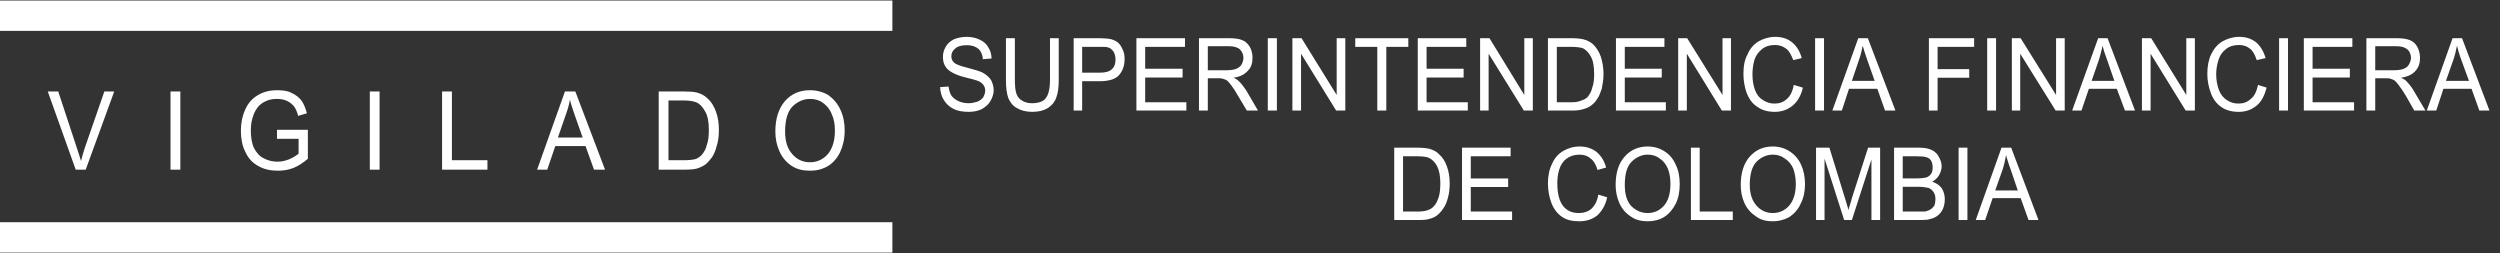 <?xml version="1.0" encoding="utf-8"?><svg width="158" height="16" viewBox="0 0 158 16" fill="none" xmlns="http://www.w3.org/2000/svg"><rect x="0" y="0" width="158" height="16" fill="#333333" stroke="none"/><path d="M56.398 14.043V15.966L0 15.966L0 14.043L56.398 14.043ZM112.04 9.258C112.432 9.258 112.798 9.362 113.093 9.56C113.409 9.757 113.657 10.033 113.833 10.417C113.99 10.764 114.076 11.176 114.076 11.639C114.076 12.097 113.99 12.52 113.801 12.875C113.65 13.239 113.376 13.522 113.082 13.72C112.742 13.905 112.399 13.985 112.04 13.985C111.631 13.985 111.283 13.905 110.971 13.673C110.658 13.464 110.413 13.193 110.25 12.837C110.083 12.468 110.015 12.085 110.015 11.685C110.015 10.927 110.206 10.324 110.586 9.894C110.956 9.478 111.441 9.258 112.04 9.258ZM99.844 9.258C100.243 9.258 100.607 9.374 100.908 9.605C101.189 9.847 101.399 10.172 101.507 10.59L100.965 10.741C100.861 10.393 100.71 10.144 100.533 10.024C100.335 9.847 100.103 9.773 99.813 9.773C99.486 9.773 99.212 9.87 99.001 10.033C98.787 10.184 98.631 10.428 98.545 10.711C98.455 10.996 98.422 11.287 98.422 11.574C98.422 11.981 98.466 12.317 98.567 12.605C98.67 12.902 98.842 13.128 99.061 13.273C99.282 13.413 99.522 13.464 99.771 13.464C100.086 13.464 100.357 13.384 100.577 13.193C100.796 12.989 100.958 12.688 101.011 12.299L101.575 12.468C101.472 12.96 101.248 13.325 100.958 13.608C100.625 13.864 100.271 13.985 99.813 13.985C99.368 13.985 99.001 13.905 98.707 13.696C98.422 13.5 98.196 13.209 98.045 12.814C97.906 12.438 97.83 12.028 97.83 11.574C97.83 11.124 97.913 10.706 98.089 10.353C98.24 10 98.477 9.722 98.803 9.537C99.105 9.362 99.442 9.258 99.844 9.258ZM104.133 9.258C104.524 9.258 104.884 9.362 105.191 9.56C105.508 9.757 105.743 10.033 105.91 10.417C106.083 10.764 106.158 11.176 106.158 11.639C106.158 12.097 106.083 12.52 105.906 12.875C105.717 13.239 105.48 13.522 105.164 13.72C104.857 13.905 104.499 13.985 104.133 13.985C103.734 13.985 103.374 13.905 103.052 13.673C102.736 13.464 102.505 13.193 102.343 12.837C102.182 12.468 102.108 12.085 102.108 11.685C102.108 10.927 102.294 10.324 102.682 9.894C103.052 9.478 103.536 9.258 104.133 9.258ZM89.559 9.333C89.901 9.333 90.151 9.362 90.327 9.402C90.564 9.471 90.783 9.571 90.939 9.738C91.165 9.941 91.331 10.184 91.444 10.516C91.562 10.833 91.621 11.193 91.621 11.598C91.621 11.945 91.578 12.26 91.503 12.52C91.43 12.797 91.331 13.024 91.202 13.193C91.085 13.371 90.964 13.5 90.827 13.608C90.686 13.72 90.521 13.789 90.327 13.836C90.108 13.905 89.886 13.905 89.638 13.905H88.115V9.333H89.559ZM127.106 9.333L128.832 13.905H128.204L127.705 12.52H125.936L125.462 13.905H124.868L126.495 9.333H127.106ZM124.341 9.333V13.905H123.784V9.333H124.341ZM121.313 9.333C121.627 9.333 121.884 9.385 122.085 9.478C122.277 9.571 122.434 9.711 122.531 9.908C122.643 10.098 122.713 10.301 122.713 10.516C122.713 10.706 122.643 10.892 122.553 11.066C122.456 11.24 122.312 11.366 122.117 11.489C122.38 11.569 122.553 11.69 122.713 11.889C122.841 12.085 122.911 12.333 122.911 12.582C122.911 12.805 122.875 13 122.797 13.193C122.713 13.371 122.599 13.522 122.477 13.608C122.354 13.72 122.197 13.789 122.005 13.836C121.85 13.891 121.677 13.902 121.475 13.904L119.705 13.905V9.333H121.313ZM115.618 9.333L116.62 12.582L116.827 13.273C116.857 13.088 116.961 12.852 117.04 12.52L118.063 9.333H118.824V13.905H118.275V10.08L117.04 13.905H116.551L115.311 10.024V13.905H114.774V9.333H115.618ZM107.421 9.333V13.371H109.513V13.905H106.866V9.333H107.421ZM95.471 9.333V9.877H92.953V11.28H95.316V11.818H92.953V13.371H95.564V13.905H92.4V9.333H95.471ZM112.04 9.773C111.649 9.773 111.293 9.941 111.013 10.218C110.728 10.516 110.586 11.008 110.586 11.69C110.586 12.248 110.728 12.675 111.013 13C111.283 13.301 111.631 13.464 112.04 13.464C112.458 13.464 112.806 13.301 113.082 12.989C113.349 12.675 113.495 12.213 113.495 11.628C113.495 11.273 113.435 10.939 113.334 10.655C113.205 10.369 113.034 10.163 112.806 10.024C112.576 9.847 112.321 9.773 112.04 9.773ZM104.133 9.773C103.74 9.773 103.407 9.941 103.121 10.218C102.821 10.516 102.687 11.008 102.687 11.69C102.687 12.248 102.8 12.675 103.073 13C103.371 13.301 103.719 13.464 104.133 13.464C104.545 13.464 104.901 13.301 105.17 12.989C105.443 12.675 105.572 12.213 105.572 11.628C105.572 11.273 105.524 10.939 105.407 10.655C105.282 10.369 105.12 10.163 104.901 10.024C104.679 9.847 104.427 9.773 104.133 9.773ZM89.559 9.877H88.672V13.371H89.57C89.853 13.371 90.074 13.343 90.241 13.278C90.385 13.232 90.521 13.15 90.608 13.046C90.752 12.902 90.837 12.722 90.924 12.468C90.998 12.236 91.029 11.945 91.029 11.574C91.029 11.105 90.95 10.741 90.816 10.486C90.676 10.23 90.494 10.057 90.278 9.963C90.129 9.908 89.886 9.877 89.559 9.877ZM121.248 11.806H120.253V13.371H121.318C121.497 13.371 121.64 13.371 121.709 13.36C121.838 13.325 121.945 13.278 122.031 13.221C122.121 13.162 122.197 13.069 122.255 12.989C122.299 12.852 122.32 12.74 122.32 12.582C122.32 12.421 122.294 12.271 122.197 12.136C122.121 12.016 122.014 11.927 121.877 11.876C121.741 11.841 121.515 11.806 121.248 11.806ZM126.783 9.804C126.732 10.102 126.661 10.417 126.568 10.706L126.097 12.039H127.526L127.092 10.764C126.98 10.448 126.891 10.194 126.827 9.968L126.783 9.804ZM121.119 9.877H120.253V11.273H121.188C121.439 11.273 121.618 11.24 121.735 11.217C121.864 11.176 121.971 11.101 122.057 10.966C122.117 10.869 122.143 10.741 122.143 10.59C122.143 10.428 122.121 10.301 122.057 10.172C121.989 10.057 121.884 9.977 121.757 9.941C121.64 9.894 121.421 9.877 121.119 9.877ZM51.187 5.702C51.617 5.702 51.983 5.799 52.343 6.004C52.67 6.241 52.938 6.546 53.111 6.929C53.298 7.322 53.384 7.774 53.384 8.25C53.384 8.761 53.283 9.212 53.1 9.606C52.907 10.001 52.654 10.301 52.31 10.504C51.95 10.706 51.606 10.788 51.187 10.788C50.752 10.788 50.375 10.706 50.037 10.486C49.682 10.254 49.43 9.941 49.254 9.549C49.081 9.153 49.002 8.747 49.002 8.309C49.002 7.497 49.211 6.848 49.613 6.384C50.026 5.92 50.554 5.702 51.187 5.702ZM17.506 5.702C17.844 5.702 18.151 5.73 18.408 5.864C18.677 5.98 18.897 6.153 19.048 6.349C19.199 6.558 19.307 6.825 19.396 7.159L18.843 7.322C18.779 7.069 18.693 6.884 18.592 6.733C18.477 6.598 18.333 6.466 18.151 6.384C17.963 6.291 17.743 6.252 17.506 6.252C17.242 6.252 17.001 6.291 16.797 6.396C16.602 6.477 16.426 6.616 16.314 6.745C16.19 6.906 16.093 7.069 16.034 7.23C15.906 7.55 15.852 7.883 15.852 8.228C15.852 8.668 15.906 9.045 16.056 9.362C16.201 9.634 16.389 9.871 16.668 10.005C16.936 10.145 17.227 10.219 17.532 10.219C17.787 10.219 18.038 10.164 18.301 10.057C18.559 9.941 18.725 9.828 18.871 9.711V8.771H17.506V8.204H19.457V10.034C19.149 10.301 18.855 10.486 18.548 10.614C18.221 10.741 17.898 10.788 17.565 10.788C17.115 10.788 16.7 10.706 16.347 10.504C15.959 10.301 15.685 10.001 15.502 9.594C15.31 9.212 15.224 8.761 15.224 8.262C15.224 7.786 15.31 7.341 15.502 6.918C15.685 6.501 15.953 6.21 16.314 6.004C16.657 5.799 17.065 5.702 17.506 5.702ZM43.231 5.781C43.569 5.781 43.839 5.799 44.032 5.846C44.291 5.911 44.521 6.032 44.708 6.21C44.952 6.425 45.123 6.709 45.246 7.05C45.375 7.391 45.434 7.786 45.434 8.228C45.434 8.614 45.386 8.945 45.294 9.23C45.224 9.518 45.123 9.745 44.998 9.941C44.859 10.126 44.725 10.278 44.585 10.393C44.43 10.504 44.241 10.59 44.032 10.656C43.817 10.706 43.569 10.725 43.282 10.725H41.63V5.781H43.231ZM36.361 5.781L38.24 10.725H37.543L37.005 9.23H35.094L34.584 10.725H33.944L35.705 5.781H36.361ZM28.561 5.781V10.126H30.806V10.725H27.939V5.781H28.561ZM23.989 5.781V10.725H23.372V5.781H23.989ZM11.398 5.781V10.725H10.776V5.781H11.398ZM3.68 5.781L4.862 9.362C4.959 9.669 5.055 9.941 5.12 10.173C5.182 9.917 5.268 9.653 5.354 9.362L6.596 5.781H7.219L5.415 10.725H4.786L3.019 5.781H3.68ZM51.208 6.252C50.759 6.252 50.403 6.425 50.08 6.733C49.779 7.05 49.618 7.578 49.618 8.309C49.618 8.945 49.768 9.397 50.07 9.738C50.36 10.08 50.741 10.254 51.187 10.254C51.649 10.254 52.016 10.08 52.321 9.738C52.611 9.386 52.766 8.898 52.766 8.25C52.766 7.852 52.703 7.497 52.562 7.206C52.45 6.906 52.25 6.667 52.009 6.501C51.783 6.326 51.494 6.252 51.208 6.252ZM43.205 6.349H42.248V10.126H43.231C43.522 10.126 43.747 10.103 43.947 10.057C44.118 10.001 44.241 9.894 44.344 9.797C44.484 9.634 44.607 9.439 44.671 9.161C44.768 8.898 44.8 8.585 44.8 8.216C44.8 7.7 44.725 7.305 44.559 7.034C44.403 6.745 44.226 6.558 44 6.466C43.828 6.396 43.569 6.349 43.205 6.349ZM36.017 6.291C35.97 6.616 35.877 6.918 35.766 7.23L35.259 8.692H36.824L36.34 7.322C36.196 6.906 36.077 6.558 36.017 6.291ZM64.14 2.414V5.052C64.14 5.458 64.173 5.729 64.236 5.919C64.305 6.106 64.423 6.268 64.579 6.349C64.757 6.465 64.962 6.524 65.204 6.524C65.616 6.524 65.922 6.425 66.079 6.222C66.262 6.003 66.359 5.62 66.359 5.052V2.414H66.912V5.052C66.912 5.504 66.869 5.869 66.761 6.152C66.675 6.425 66.503 6.64 66.233 6.825C65.987 6.976 65.659 7.069 65.257 7.069C64.855 7.069 64.531 6.987 64.284 6.837C64.022 6.709 63.849 6.477 63.73 6.209C63.623 5.919 63.576 5.539 63.576 5.052V2.414H64.14ZM112.184 2.329C112.604 2.329 112.97 2.437 113.253 2.67C113.556 2.921 113.753 3.245 113.869 3.672L113.334 3.801C113.205 3.47 113.082 3.223 112.893 3.083C112.684 2.921 112.458 2.844 112.169 2.844C111.847 2.844 111.566 2.932 111.356 3.106C111.142 3.277 110.981 3.498 110.884 3.77C110.805 4.056 110.755 4.369 110.755 4.676C110.755 5.052 110.805 5.388 110.912 5.678C111.024 5.98 111.186 6.186 111.421 6.326C111.631 6.465 111.873 6.546 112.13 6.546C112.458 6.546 112.698 6.465 112.935 6.252C113.146 6.065 113.297 5.765 113.366 5.365L113.94 5.539C113.833 6.032 113.598 6.425 113.297 6.674C112.985 6.929 112.604 7.069 112.169 7.069C111.728 7.069 111.351 6.964 111.072 6.756C110.755 6.558 110.546 6.268 110.396 5.897C110.256 5.504 110.185 5.097 110.185 4.676C110.185 4.183 110.256 3.77 110.449 3.429C110.594 3.069 110.848 2.793 111.149 2.608C111.463 2.437 111.821 2.329 112.184 2.329ZM61.099 2.329C61.389 2.329 61.669 2.386 61.905 2.502C62.146 2.608 62.334 2.762 62.463 2.994C62.596 3.199 62.657 3.429 62.668 3.696L62.115 3.742C62.104 3.464 61.99 3.223 61.841 3.093C61.669 2.944 61.432 2.856 61.11 2.856C60.75 2.856 60.514 2.932 60.369 3.069C60.201 3.199 60.125 3.359 60.125 3.557C60.125 3.718 60.186 3.858 60.294 3.952C60.39 4.056 60.689 4.172 61.137 4.281C61.587 4.402 61.899 4.49 62.075 4.577C62.323 4.703 62.501 4.866 62.63 5.052C62.721 5.225 62.801 5.458 62.801 5.701C62.801 5.926 62.721 6.175 62.596 6.384C62.48 6.597 62.287 6.756 62.054 6.895C61.808 7.011 61.533 7.069 61.223 7.069C60.84 7.069 60.514 7.011 60.261 6.883C60.013 6.756 59.805 6.574 59.654 6.326C59.508 6.106 59.428 5.827 59.417 5.504L59.95 5.469C59.981 5.701 60.035 5.897 60.125 6.032C60.222 6.175 60.369 6.29 60.555 6.384C60.733 6.465 60.959 6.524 61.207 6.524C61.411 6.524 61.608 6.477 61.777 6.425C61.949 6.349 62.054 6.252 62.14 6.152C62.211 6.003 62.265 5.897 62.265 5.729C62.265 5.613 62.237 5.469 62.14 5.353C62.075 5.272 61.949 5.156 61.76 5.097C61.648 5.052 61.389 4.981 61.001 4.889C60.605 4.792 60.351 4.676 60.201 4.594C59.981 4.477 59.82 4.338 59.734 4.172C59.627 4.009 59.594 3.801 59.594 3.58C59.594 3.359 59.654 3.162 59.766 2.96C59.891 2.739 60.061 2.6 60.294 2.48C60.531 2.386 60.792 2.329 61.099 2.329ZM141.515 2.329C141.932 2.329 142.276 2.437 142.582 2.67C142.869 2.921 143.062 3.245 143.185 3.672L142.625 3.801C142.513 3.47 142.391 3.223 142.204 3.083C142.014 2.921 141.788 2.844 141.498 2.844C141.166 2.844 140.886 2.932 140.675 3.106C140.455 3.277 140.3 3.498 140.214 3.77C140.124 4.056 140.063 4.369 140.063 4.676C140.063 5.052 140.124 5.388 140.232 5.678C140.348 5.98 140.515 6.186 140.736 6.326C140.947 6.465 141.188 6.546 141.454 6.546C141.772 6.546 142.024 6.465 142.25 6.252C142.487 6.065 142.621 5.765 142.707 5.365L143.253 5.539C143.12 6.032 142.926 6.425 142.621 6.674C142.305 6.929 141.945 7.069 141.498 7.069C141.037 7.069 140.666 6.964 140.376 6.756C140.089 6.558 139.87 6.268 139.732 5.897C139.582 5.504 139.503 5.097 139.503 4.676C139.503 4.183 139.582 3.77 139.747 3.429C139.924 3.069 140.154 2.793 140.468 2.608C140.789 2.437 141.127 2.329 141.515 2.329ZM80.7 2.414V6.987H80.125V2.414H80.7ZM151.43 2.414C151.818 2.414 152.096 2.451 152.302 2.537C152.504 2.608 152.66 2.758 152.774 2.96C152.888 3.176 152.946 3.418 152.946 3.661C152.946 3.992 152.849 4.276 152.66 4.477C152.467 4.703 152.167 4.849 151.747 4.913C151.897 4.981 152.022 5.052 152.087 5.133C152.246 5.296 152.414 5.504 152.544 5.729L153.288 6.987H152.582L152.037 6.032C151.871 5.757 151.721 5.539 151.613 5.4C151.51 5.272 151.423 5.149 151.351 5.097C151.26 5.035 151.168 5.005 151.087 4.981C151.039 4.955 150.967 4.949 150.872 4.947L150.115 4.946V6.987H149.556V2.414H151.43ZM135.955 2.414L138.174 6.003V2.414H138.716V6.987H138.135L135.918 3.394V6.987H135.37V2.414H135.955ZM133.198 2.414L134.933 6.987H134.299L133.783 5.613H132.018L131.549 6.987H130.96L132.604 2.414H133.198ZM126.151 2.414V6.987H125.591V2.414H126.151ZM124.765 2.414V2.96H122.456V4.369H124.455V4.913H122.456V6.987H121.906V2.414H124.765ZM127.705 2.414L129.944 6.003V2.414H130.49V6.987H129.918L127.677 3.394V6.987H127.149V2.414H127.705ZM105.191 2.414V2.96L102.687 2.96V4.345H105.023V4.901H102.687V6.465H105.282V6.987H102.128V2.414L105.191 2.414ZM106.629 2.414L108.863 6.003V2.414H109.397V6.987H108.821L106.608 3.394V6.987H106.061V2.414H106.629ZM118.049 2.414L119.791 6.987H119.134L118.648 5.613H116.857L116.405 6.987H115.805L117.443 2.414H118.049ZM92.669 2.414V2.96H90.16V4.345H92.501V4.901H90.16V6.465H92.766V6.987H89.602V2.414H92.669ZM69.458 2.414C69.732 2.414 69.941 2.437 70.091 2.451C70.296 2.484 70.478 2.561 70.629 2.665C70.752 2.769 70.866 2.921 70.95 3.129C71.042 3.301 71.075 3.498 71.075 3.737C71.075 4.118 70.961 4.471 70.741 4.726C70.526 4.993 70.097 5.133 69.501 5.133H68.392V6.987H67.856V2.414H69.458ZM155.6 2.414L157.334 6.987H156.695L156.202 5.613H154.424L153.972 6.987H153.373L155.003 2.414H155.6ZM74.893 2.414V2.96H72.375V4.345H74.739V4.901H72.375V6.465H74.978V6.987H71.821V2.414L74.893 2.414ZM77.661 2.414C78.021 2.414 78.322 2.451 78.508 2.537C78.714 2.608 78.857 2.758 78.987 2.96C79.111 3.176 79.159 3.418 79.159 3.661C79.159 3.992 79.072 4.276 78.857 4.477C78.659 4.703 78.376 4.849 77.966 4.913C78.107 4.981 78.229 5.052 78.299 5.133C78.472 5.296 78.62 5.504 78.771 5.729L79.504 6.987H78.8L78.229 6.032C78.078 5.757 77.927 5.539 77.822 5.4C77.729 5.272 77.622 5.149 77.558 5.097C77.472 5.035 77.374 5.005 77.295 4.981C77.235 4.955 77.168 4.949 77.078 4.947L76.334 4.946V6.987H75.775V2.414H77.661ZM144.602 2.414V6.987H144.039V2.414H144.602ZM99.282 2.414C99.625 2.414 99.862 2.437 100.05 2.48C100.297 2.537 100.491 2.637 100.678 2.793C100.893 3.006 101.059 3.261 101.171 3.58C101.274 3.904 101.343 4.276 101.343 4.676C101.343 5.017 101.285 5.329 101.231 5.613C101.141 5.864 101.059 6.106 100.93 6.268C100.822 6.465 100.685 6.569 100.538 6.685C100.421 6.778 100.243 6.848 100.035 6.906C99.844 6.964 99.625 6.987 99.35 6.987H97.83V2.414H99.282ZM94.135 2.414L96.336 6.003V2.414H96.875V6.987H96.307L94.081 3.394V6.987H93.543V2.414H94.135ZM82.258 2.414L84.478 6.003V2.414H85.024V6.987H84.445L82.226 3.394V6.987H81.679V2.414H82.258ZM89.006 2.414V2.96L87.615 2.96V6.987H87.045V2.96H85.652V2.414L89.006 2.414ZM148.669 2.414V2.96H146.155V4.345H148.51V4.901H146.155V6.465H148.777V6.987H145.602V2.414H148.669ZM115.278 2.414V6.987H114.714V2.414H115.278ZM99.282 2.96H98.39V6.465H99.285C99.572 6.465 99.798 6.425 99.948 6.349C100.103 6.31 100.243 6.222 100.329 6.14C100.458 5.98 100.577 5.795 100.629 5.539C100.721 5.306 100.75 5.017 100.75 4.676C100.75 4.183 100.685 3.824 100.533 3.557C100.394 3.32 100.228 3.129 100.013 3.041C99.851 2.994 99.604 2.96 99.282 2.96ZM117.722 2.89C117.669 3.176 117.599 3.47 117.492 3.77L117.04 5.109H118.479L118.028 3.839C117.899 3.464 117.79 3.129 117.722 2.89ZM132.888 2.89C132.806 3.176 132.755 3.47 132.656 3.77L132.191 5.109H133.628L133.189 3.839C133.047 3.464 132.935 3.129 132.888 2.89ZM155.28 2.89C155.223 3.176 155.159 3.47 155.056 3.77L154.584 5.109H156.039L155.574 3.839C155.431 3.464 155.345 3.129 155.28 2.89ZM69.619 2.96L68.392 2.96V4.594H69.501C69.875 4.594 70.123 4.518 70.274 4.369C70.435 4.229 70.5 4.021 70.5 3.761C70.5 3.557 70.456 3.418 70.375 3.261C70.274 3.129 70.167 3.023 70.016 2.994C69.944 2.966 69.805 2.961 69.619 2.96ZM151.463 2.921H150.115V4.439H151.318C151.581 4.439 151.789 4.402 151.919 4.345C152.074 4.281 152.177 4.2 152.246 4.072C152.318 3.94 152.375 3.801 152.375 3.661C152.375 3.464 152.302 3.261 152.16 3.129C152 2.994 151.774 2.921 151.463 2.921ZM77.676 2.921H76.334V4.439H77.536C77.801 4.439 77.999 4.402 78.139 4.345C78.282 4.281 78.396 4.2 78.472 4.072C78.537 3.94 78.584 3.801 78.584 3.661C78.584 3.464 78.508 3.261 78.369 3.129C78.229 2.994 77.988 2.921 77.676 2.921ZM56.398 0.035V1.952L0 1.952L0 0.035L56.398 0.035Z" fill="white" /></svg>